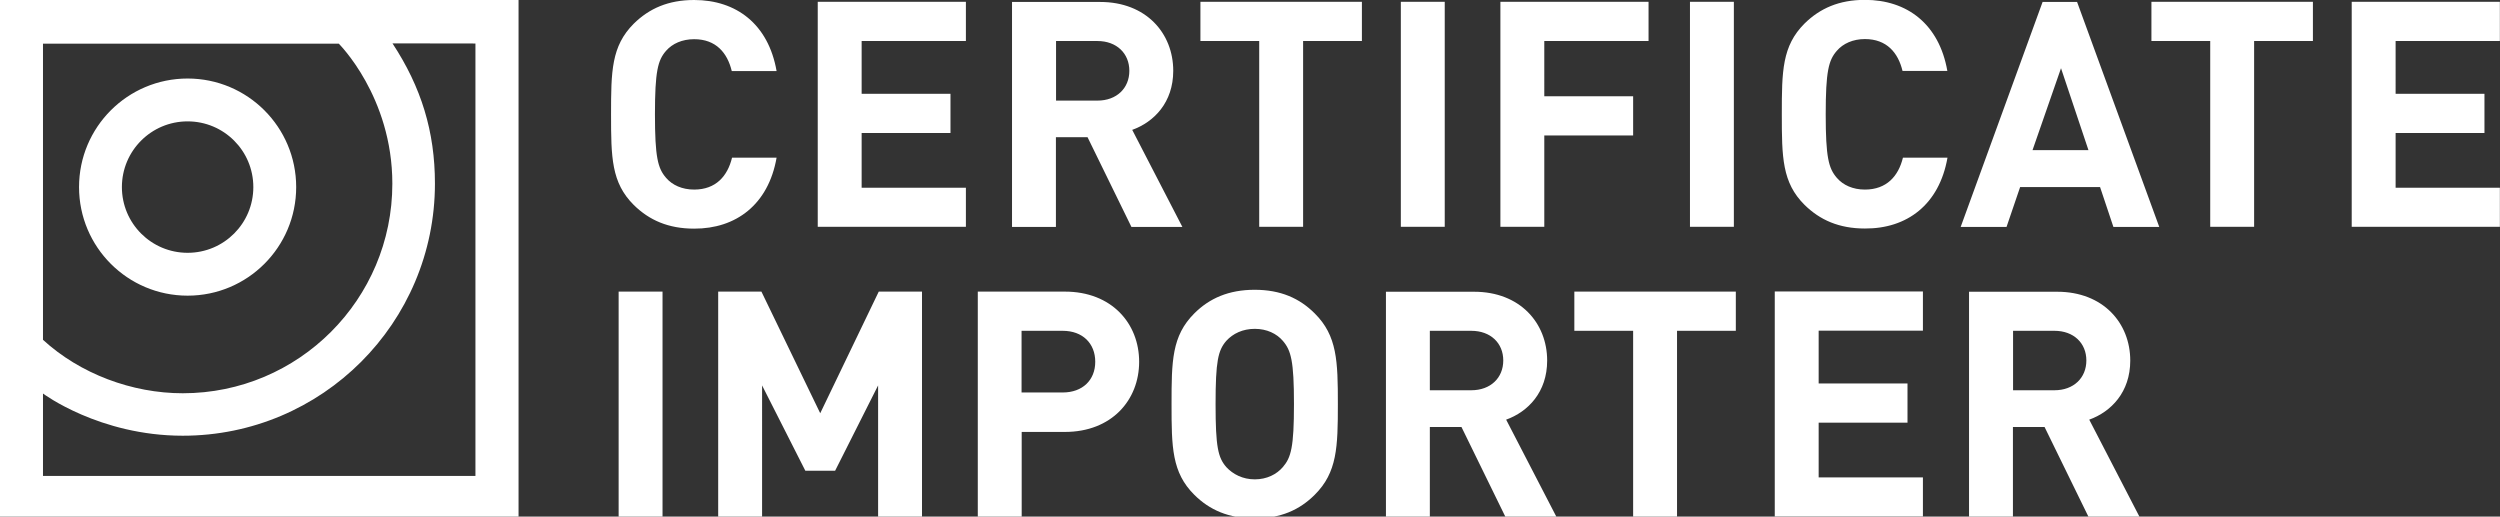 <?xml version="1.0" encoding="utf-8"?>
<!-- Generator: Adobe Illustrator 23.0.3, SVG Export Plug-In . SVG Version: 6.00 Build 0)  -->
<svg version="1.1" id="Ebene_1" xmlns="http://www.w3.org/2000/svg" xmlns:xlink="http://www.w3.org/1999/xlink" x="0px" y="0px"
	 viewBox="0 0 191.35 39.54" style="enable-background:new 0 0 191.35 39.54;" xml:space="preserve">
<rect x="0" y="0" width="191.35" height="39.54" fill="#333333" stroke="none"/>
<style type="text/css">
	.st0{clip-path:url(#SVGID_2_);fill:#FFFFFF;}
</style>
<g>
	<defs>
		<rect id="SVGID_1_" x="0" y="0" width="191.35" height="39.69"/>
	</defs>
	<clipPath id="SVGID_2_">
		<use xlink:href="#SVGID_1_"  style="overflow:visible;"/>
	</clipPath>
	<path class="st0" d="M159.69,27.59c0,1.33-0.97,2.28-2.44,2.28h-3.17v-4.55h3.17C158.72,25.32,159.69,26.26,159.69,27.59
		 M163.75,39.54l-3.84-7.42c1.67-0.6,3.14-2.1,3.14-4.52c0-2.88-2.08-5.27-5.59-5.27h-6.75v17.22h3.36v-6.87h2.42l3.36,6.87H163.75z
		 M147.18,39.54v-3h-7.98v-4.19h6.8v-3h-6.8v-4.04h7.98v-3h-11.34v17.22H147.18z M132.86,25.32v-3H120.5v3h4.5v14.22h3.36V25.32
		H132.86z M115.06,27.59c0,1.33-0.97,2.28-2.45,2.28h-3.17v-4.55h3.17C114.09,25.32,115.06,26.26,115.06,27.59 M119.12,39.54
		l-3.84-7.42c1.67-0.6,3.14-2.1,3.14-4.52c0-2.88-2.08-5.27-5.59-5.27h-6.75v17.22h3.36v-6.87h2.42l3.36,6.87H119.12z M99.04,30.93
		c0,3.29-0.22,4.09-0.85,4.82c-0.48,0.56-1.23,0.94-2.15,0.94s-1.67-0.39-2.18-0.94c-0.63-0.73-0.82-1.52-0.82-4.82
		c0-3.29,0.19-4.11,0.82-4.84c0.51-0.56,1.26-0.92,2.18-0.92s1.67,0.36,2.15,0.92C98.82,26.82,99.04,27.64,99.04,30.93 M102.4,30.93
		c0-3.29-0.05-5.23-1.77-6.94c-1.16-1.16-2.61-1.81-4.6-1.81c-1.98,0-3.46,0.65-4.62,1.81c-1.72,1.72-1.74,3.65-1.74,6.94
		c0,3.29,0.02,5.23,1.74,6.94c1.16,1.16,2.64,1.81,4.62,1.81c1.99,0,3.44-0.65,4.6-1.81C102.35,36.16,102.4,34.22,102.4,30.93
		 M83.83,27.69c0,1.4-0.97,2.35-2.49,2.35h-3.15v-4.72h3.15C82.86,25.32,83.83,26.28,83.83,27.69 M87.19,27.69
		c0-2.93-2.1-5.37-5.68-5.37h-6.67v17.22h3.36v-6.48h3.31C85.09,33.06,87.19,30.62,87.19,27.69 M70.57,39.54V22.32h-3.31l-4.48,9.31
		l-4.5-9.31h-3.31v17.22h3.36V29.5l3.31,6.53h2.28l3.29-6.53v10.04H70.57z M50.71,22.32h-3.36v17.22h3.36V22.32z"/>
	<path class="st0" d="M191.34,17.37v-3h-7.98v-4.19h6.8v-3h-6.8V3.14h7.98v-3H180v17.22H191.34z M177.03,3.14v-3h-12.36v3h4.5v14.22
		h3.36V3.14H177.03z M159.85,11.49h-4.28l2.18-6.27L159.85,11.49z M165.27,17.37l-6.29-17.22h-2.64l-6.27,17.22h3.51l1.04-3.05h6.12
		l1.02,3.05H165.27z M149.06,12.07h-3.41c-0.34,1.4-1.24,2.44-2.91,2.44c-0.92,0-1.67-0.34-2.15-0.9c-0.63-0.73-0.85-1.57-0.85-4.86
		c0-3.29,0.22-4.14,0.85-4.86c0.48-0.56,1.24-0.9,2.15-0.9c1.67,0,2.54,1.04,2.88,2.44h3.43c-0.63-3.6-3.09-5.44-6.31-5.44
		c-1.98,0-3.44,0.65-4.62,1.81c-1.72,1.72-1.74,3.65-1.74,6.94c0,3.29,0.02,5.23,1.74,6.94c1.18,1.16,2.64,1.81,4.62,1.81
		C145.95,17.51,148.43,15.67,149.06,12.07 M132.71,0.14h-3.36v17.22h3.36V0.14z M126.18,3.14v-3h-11.34v17.22h3.36v-6.99h6.8v-3
		h-6.8V3.14H126.18z M110.58,0.14h-3.36v17.22h3.36V0.14z M104.24,3.14v-3H91.88v3h4.5v14.22h3.36V3.14H104.24z M86.44,5.42
		c0,1.33-0.97,2.28-2.44,2.28h-3.17V3.14H84C85.47,3.14,86.44,4.09,86.44,5.42 M90.5,17.37l-3.84-7.43c1.67-0.6,3.14-2.1,3.14-4.52
		c0-2.88-2.08-5.27-5.59-5.27h-6.75v17.22h3.36V10.5h2.42l3.36,6.87H90.5z M73.93,17.37v-3h-7.98v-4.19h6.8v-3h-6.8V3.14h7.98v-3
		H62.59v17.22H73.93z M59.44,12.07h-3.41c-0.34,1.4-1.23,2.44-2.9,2.44c-0.92,0-1.67-0.34-2.15-0.9c-0.63-0.73-0.85-1.57-0.85-4.86
		c0-3.29,0.22-4.14,0.85-4.86C51.46,3.34,52.21,3,53.13,3c1.67,0,2.54,1.04,2.88,2.44h3.43C58.81,1.84,56.35,0,53.13,0
		c-1.98,0-3.44,0.65-4.62,1.81c-1.72,1.72-1.74,3.65-1.74,6.94c0,3.29,0.02,5.23,1.74,6.94c1.18,1.16,2.64,1.81,4.62,1.81
		C56.32,17.51,58.81,15.67,59.44,12.07"/>
	<path class="st0" d="M19.39,14.32c0,2.78-2.25,5.03-5.03,5.03c-2.78,0-5.03-2.25-5.03-5.03c0-2.78,2.25-5.03,5.03-5.03
		C17.14,9.29,19.39,11.54,19.39,14.32 M22.67,14.32c0-4.59-3.72-8.31-8.31-8.31c-4.59,0-8.31,3.72-8.31,8.31s3.72,8.31,8.31,8.31
		C18.95,22.63,22.67,18.91,22.67,14.32 M36.38,36.43H3.29l0-6.31c0,0,4.31,3.23,10.7,3.23c10.66,0,19.3-8.64,19.3-19.3
		c0-3.97-1.04-7.37-3.25-10.73l6.35,0.01V36.43z M30.03,14.06c0,8.86-7.18,16.04-16.04,16.04c-3.89,0-7.86-1.49-10.7-4.09
		c0-0.06,0-22.67,0-22.67l22.64,0C25.92,3.34,30.03,7.38,30.03,14.06 M39.68,0H0v39.69h39.69V0z"/>
</g>
</svg>
